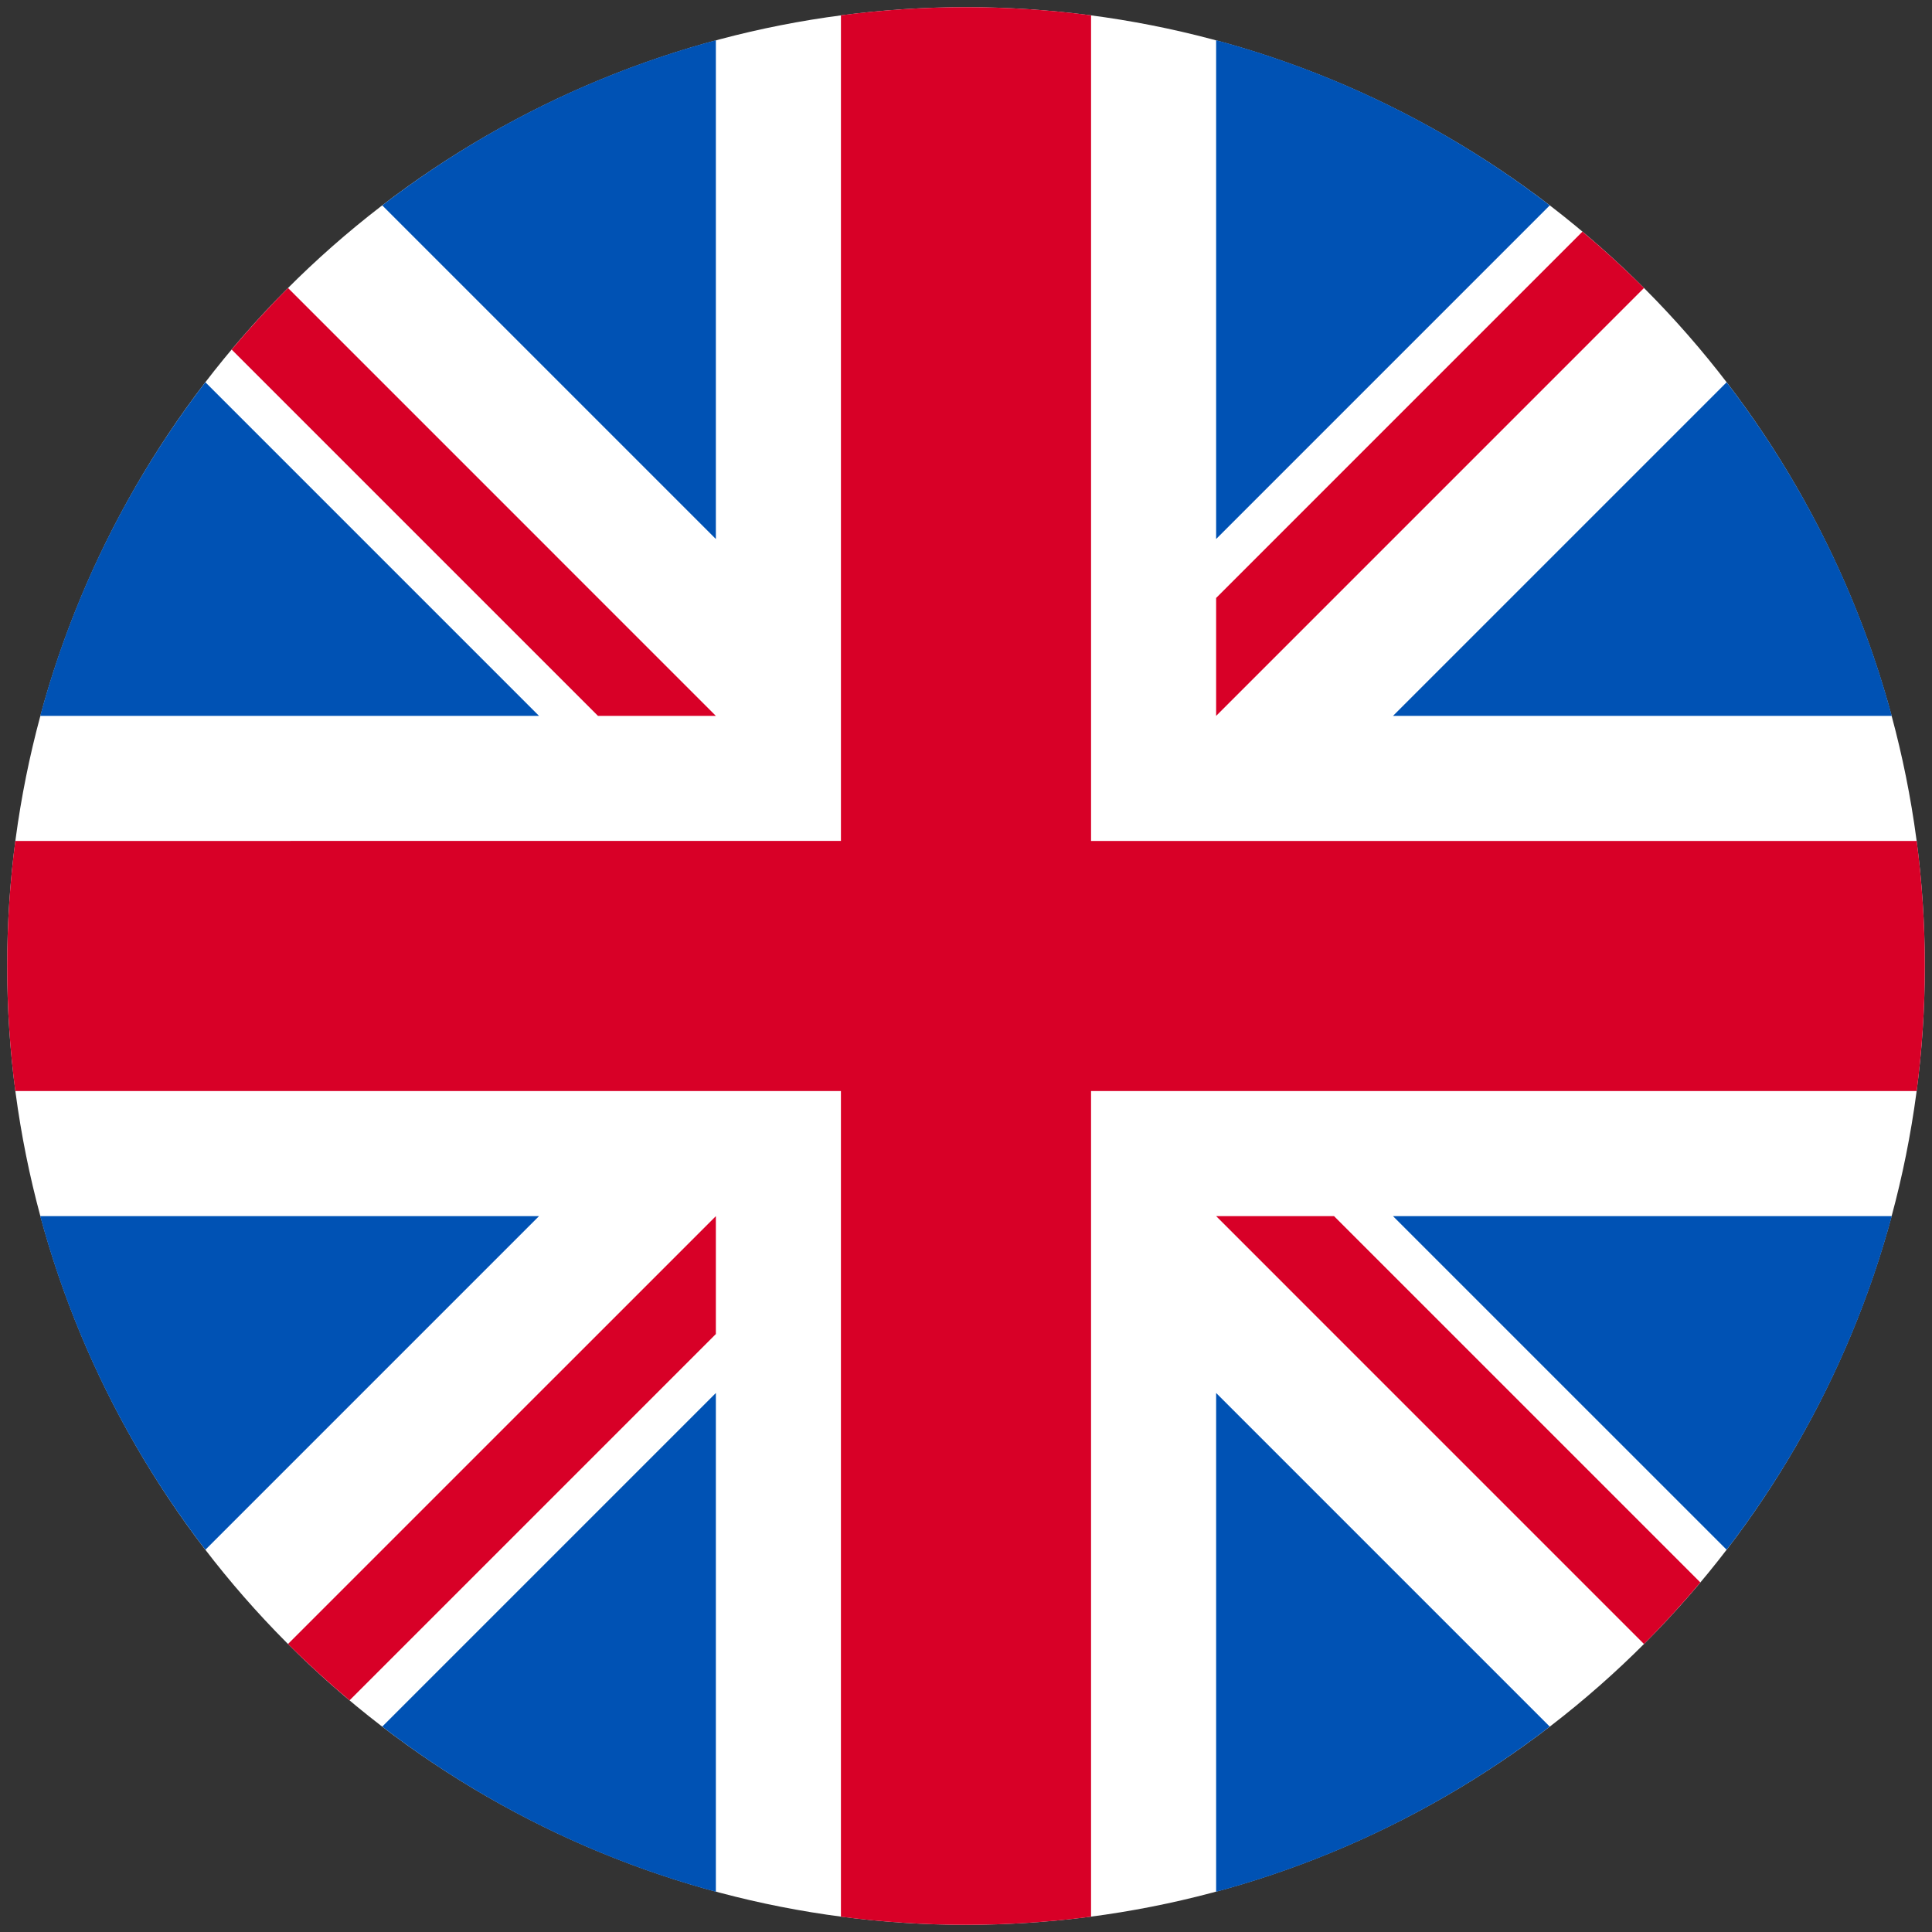 <?xml version="1.0" encoding="utf-8"?>
<!-- Generator: Adobe Illustrator 16.0.0, SVG Export Plug-In . SVG Version: 6.00 Build 0)  -->
<!DOCTYPE svg PUBLIC "-//W3C//DTD SVG 1.1//EN" "http://www.w3.org/Graphics/SVG/1.1/DTD/svg11.dtd">
<svg version="1.1" id="Layer_1" xmlns="http://www.w3.org/2000/svg" xmlns:xlink="http://www.w3.org/1999/xlink" x="0px" y="0px"
	 width="292px" height="292px" viewBox="0 0 292 292" enable-background="new 0 0 292 292" xml:space="preserve">
<rect x="0" y="0" width="292" height="292" fill="#333333" stroke="none"/>
<g>
	<circle fill="#FFFFFF" cx="146" cy="146" r="144.914"/>
	<g>
		<path fill="#0052B4" d="M31.043,57.773C19.66,72.584,11.076,89.653,6.079,108.197h75.388L31.043,57.773z"/>
		<path fill="#0052B4" d="M285.922,108.197c-4.999-18.543-13.582-35.612-24.963-50.422l-50.424,50.422H285.922z"/>
		<path fill="#0052B4" d="M6.079,183.805c4.999,18.543,13.582,35.613,24.964,50.422l50.422-50.422H6.079L6.079,183.805z"/>
		<path fill="#0052B4" d="M234.227,31.043c-14.81-11.384-31.88-19.967-50.423-24.965v75.387L234.227,31.043z"/>
		<path fill="#0052B4" d="M57.773,260.957c14.811,11.383,31.88,19.966,50.423,24.965v-75.387L57.773,260.957z"/>
		<path fill="#0052B4" d="M108.196,6.079C89.653,11.077,72.583,19.66,57.773,31.043l50.422,50.422V6.079z"/>
		<path fill="#0052B4" d="M183.805,285.922c18.542-4.999,35.612-13.582,50.422-24.965l-50.422-50.422V285.922L183.805,285.922z"/>
		<path fill="#0052B4" d="M210.535,183.805l50.424,50.422c11.381-14.809,19.965-31.879,24.963-50.422H210.535z"/>
	</g>
	<g>
		<path fill="#D80027" d="M289.688,127.098H164.902h-0.001V2.313C158.714,1.507,152.406,1.086,146,1.086
			c-6.408,0-12.714,0.42-18.902,1.227v124.784v0.001H2.313C1.507,133.285,1.086,139.593,1.086,146c0,6.406,0.42,12.714,1.227,18.901
			h124.783h0.001v124.786c6.188,0.805,12.495,1.227,18.902,1.227c6.406,0,12.714-0.422,18.901-1.227V164.902v-0.001h124.786
			c0.805-6.188,1.227-12.495,1.227-18.901C290.914,139.593,290.492,133.285,289.688,127.098z"/>
		<path fill="#D80027" d="M183.805,183.805L183.805,183.805l64.664,64.665c2.974-2.975,5.812-6.081,8.518-9.304l-55.362-55.361
			H183.805L183.805,183.805L183.805,183.805z"/>
		<path fill="#D80027" d="M108.196,183.805L108.196,183.805L43.53,248.469c2.973,2.974,6.082,5.812,9.303,8.518l55.362-55.363
			V183.805z"/>
		<path fill="#D80027" d="M108.196,108.197L108.196,108.197L43.531,43.53c-2.974,2.973-5.811,6.081-8.519,9.303l55.364,55.363
			H108.196L108.196,108.197z"/>
		<path fill="#D80027" d="M183.805,108.197L183.805,108.197L248.47,43.53c-2.973-2.974-6.081-5.811-9.304-8.518l-55.361,55.363
			V108.197z"/>
	</g>
</g>
</svg>
